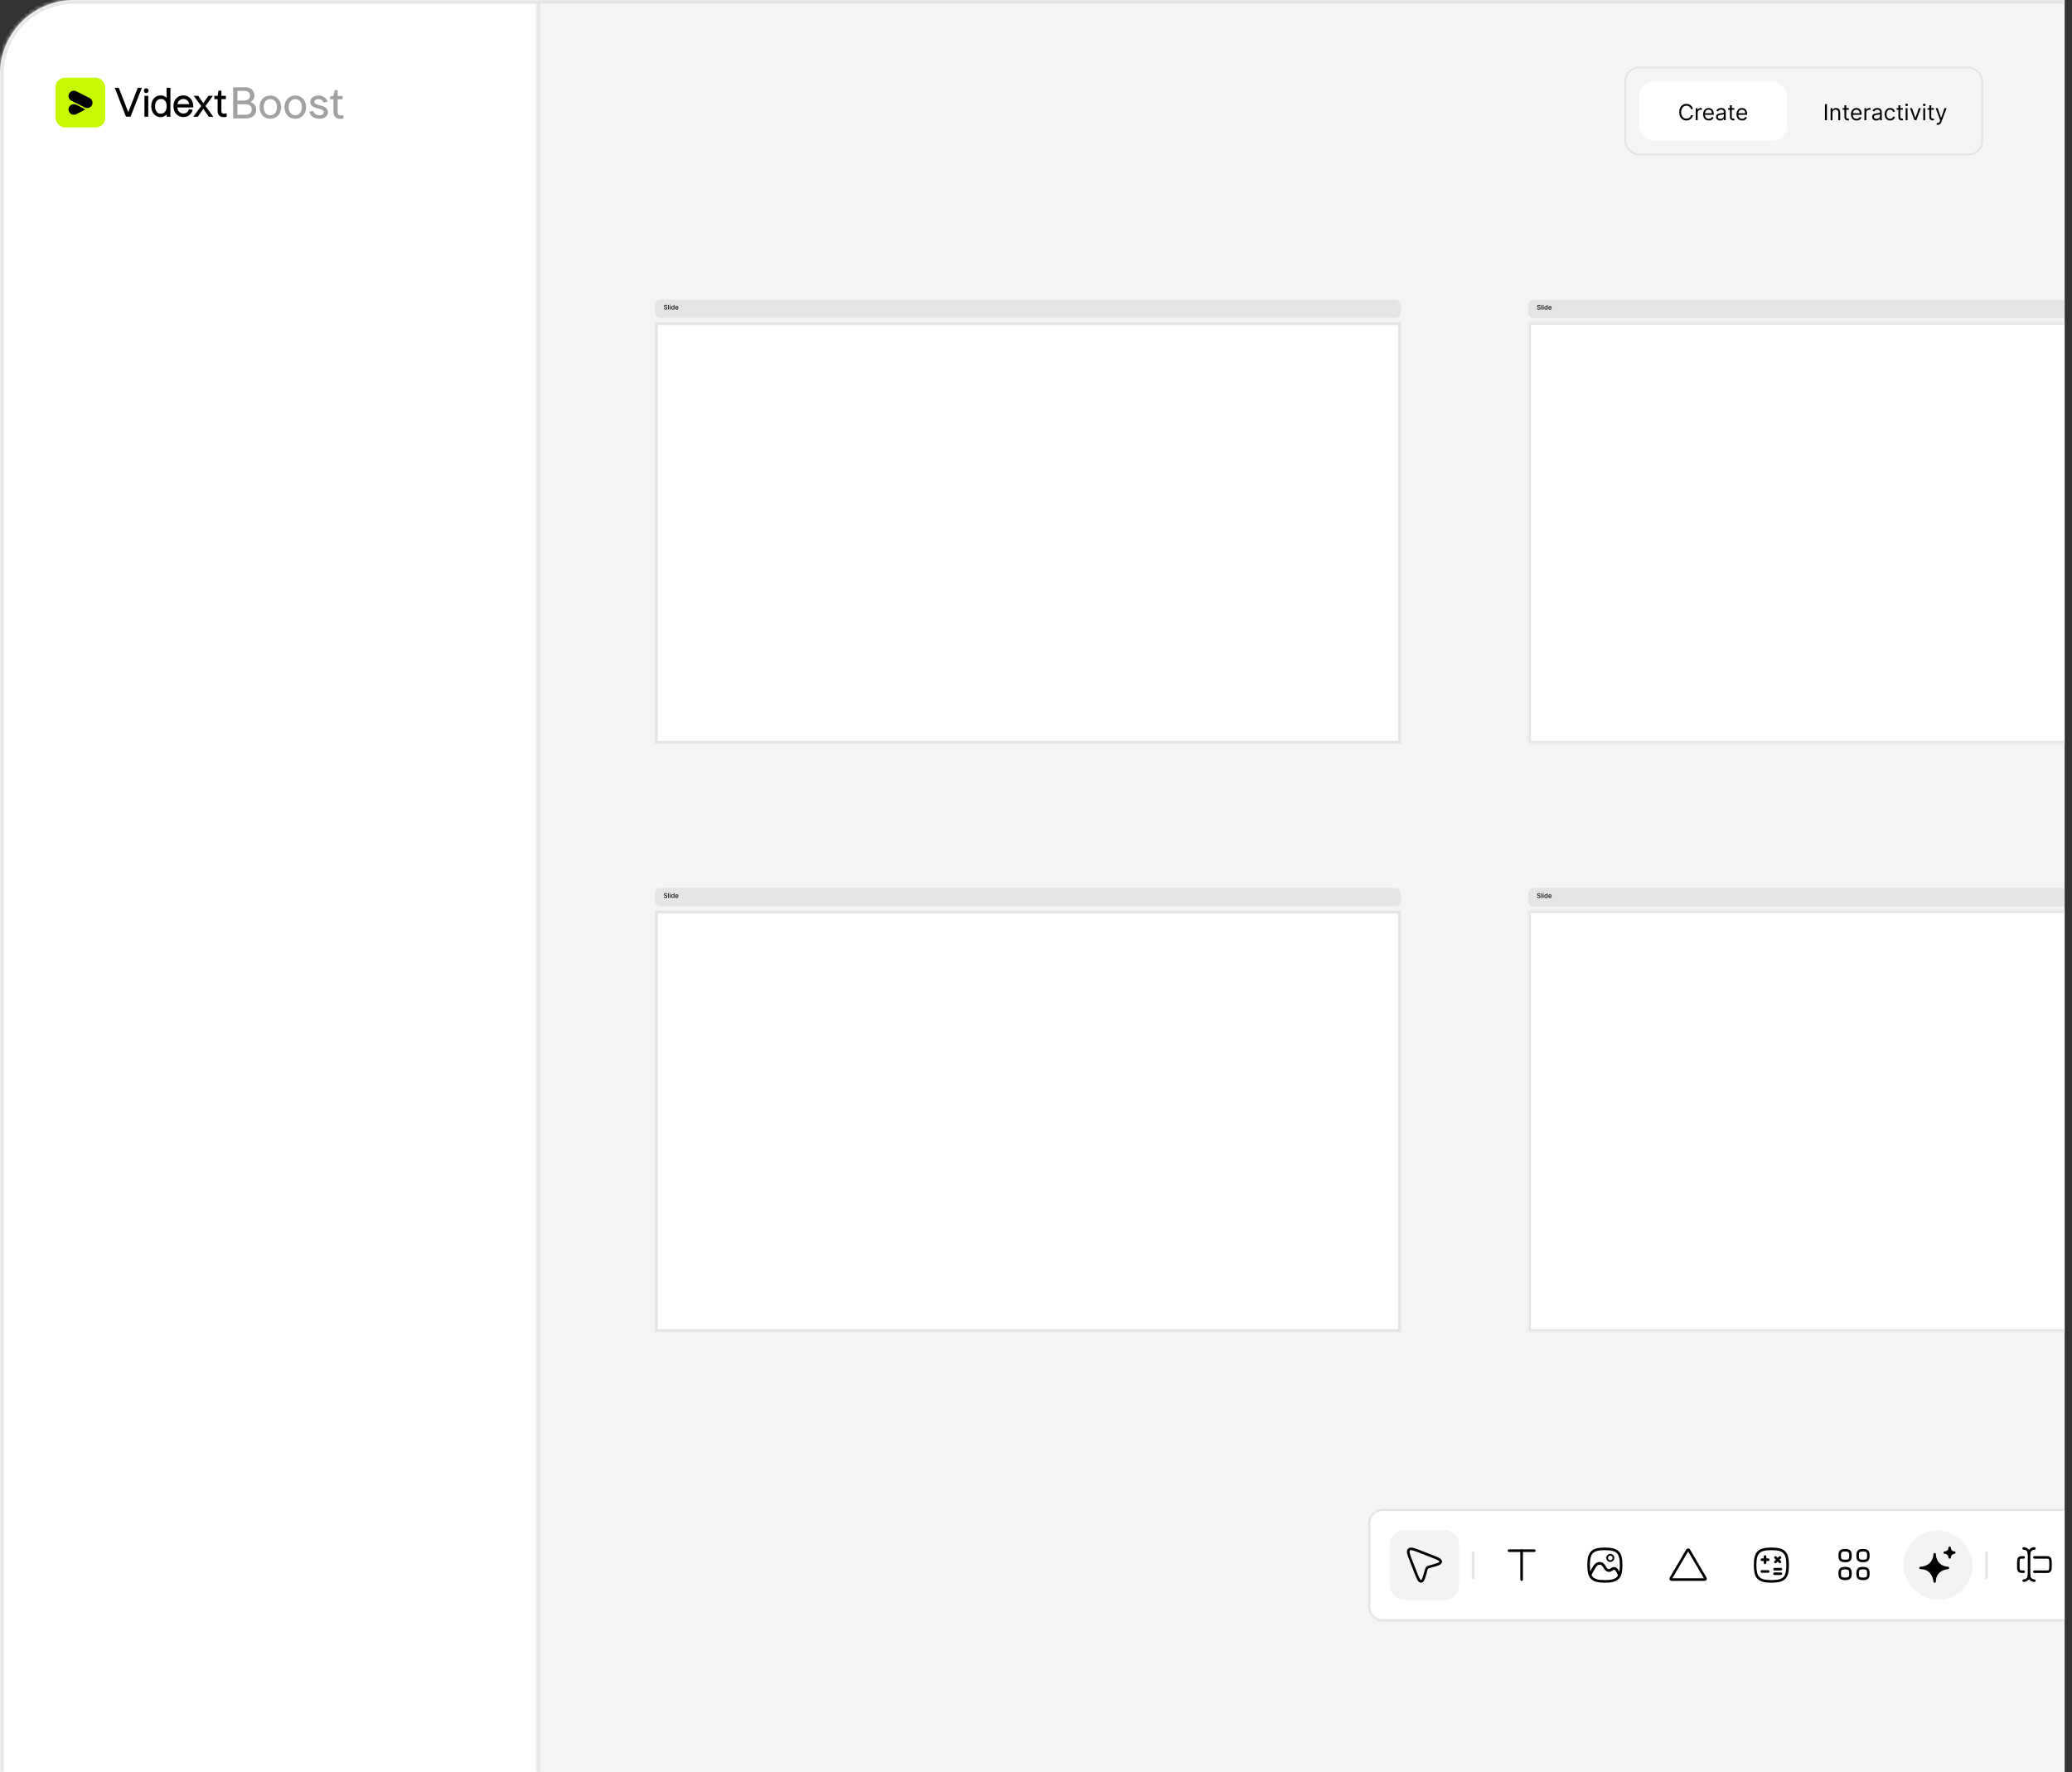 <svg width="560" height="479" viewBox="0 0 560 479" fill="none" xmlns="http://www.w3.org/2000/svg">
<rect x="0" y="0" width="560" height="479" fill="#333333" stroke="none"/>
<mask id="path-1-inside-1_2716_2429" fill="white">
<path d="M0 20C0 8.954 8.954 0 20 0H558V479H0V20Z"/>
</mask>
<path d="M0 20C0 8.954 8.954 0 20 0H558V479H0V20Z" fill="white"/>
<path d="M-1 20C-1 8.402 8.402 -1 20 -1H558V1H20C9.507 1 1 9.507 1 20H-1ZM558 479H0H558ZM-1 479V20C-1 8.402 8.402 -1 20 -1V1C9.507 1 1 9.507 1 20V479H-1ZM558 0V479V0Z" fill="#E4E4E4" mask="url(#path-1-inside-1_2716_2429)"/>
<rect x="15" y="21" width="13.439" height="13.439" rx="2.56" fill="#C7F902"/>
<path d="M19.969 28.273C20.187 28.273 20.392 28.325 20.573 28.416L20.589 28.423L20.598 28.428L20.6 28.429L22.792 29.561L22.8 29.565C22.807 29.568 22.812 29.574 22.812 29.58L22.801 29.595H22.8L20.573 30.745C20.392 30.836 20.187 30.887 19.969 30.887C19.233 30.887 18.64 30.301 18.64 29.581C18.64 28.86 19.233 28.273 19.969 28.273Z" fill="#050505" stroke="black" stroke-width="0.24"/>
<path d="M18.791 25.343C19.111 24.744 19.842 24.486 20.474 24.733L20.599 24.79L24.104 26.572V26.573L24.169 26.606C24.784 26.92 25.043 27.633 24.792 28.247L24.736 28.368C24.416 28.968 23.685 29.225 23.053 28.978L22.928 28.922V28.921L19.358 27.105C18.743 26.791 18.484 26.078 18.735 25.464L18.791 25.343Z" fill="#050505" stroke="black" stroke-width="0.24"/>
<mask id="path-6-inside-2_2716_2429" fill="white">
<path d="M145 0H558V479H145V0Z"/>
</mask>
<path d="M145 0H558V479H145V0Z" fill="#F5F5F5"/>
<path d="M145 0V-1H144V0H145ZM145 0V1H558V0V-1H145V0ZM145 479H146V0H145H144V479H145Z" fill="#E4E4E4" mask="url(#path-6-inside-2_2716_2429)"/>
<path d="M39.524 23.857C39.168 23.857 38.877 24.148 38.877 24.504C38.877 24.86 39.168 25.15 39.524 25.15C39.88 25.15 40.171 24.86 40.171 24.504C40.171 24.148 39.88 23.857 39.524 23.857Z" fill="black"/>
<path d="M34.675 30.321L32.102 23.73H31L34.022 31.461L34.056 31.546H35.281L35.289 31.525L38.337 23.73H37.235L34.67 30.321H34.675Z" fill="black"/>
<path d="M40.07 25.892H39.04V31.55H40.07V25.892Z" fill="black"/>
<path d="M45.029 26.426C44.589 26.011 44.012 25.782 43.381 25.782C42.749 25.782 42.024 26.074 41.575 26.608C41.122 27.142 40.884 27.867 40.884 28.71C40.884 29.554 41.13 30.291 41.575 30.821C42.029 31.36 42.664 31.656 43.381 31.656C44.097 31.656 44.563 31.406 45.029 30.953V31.55L46.059 31.559V23.73H45.029V26.422V26.426ZM44.635 27.274C44.89 27.596 45.029 28.037 45.029 28.515V28.872C45.029 29.923 44.385 30.715 43.529 30.715C42.673 30.715 42.63 30.529 42.347 30.177C42.063 29.821 41.91 29.312 41.91 28.71C41.91 28.109 42.067 27.617 42.359 27.265C42.648 26.926 43.05 26.748 43.525 26.748C44 26.748 44.356 26.93 44.631 27.274H44.635Z" fill="black"/>
<path d="M49.553 25.782C48.79 25.782 48.103 26.074 47.62 26.608C47.137 27.138 46.874 27.88 46.874 28.71C46.874 29.541 47.141 30.283 47.62 30.813C48.103 31.342 48.79 31.639 49.553 31.639C50.748 31.639 51.698 30.944 52.02 29.821L52.062 29.677L51.062 29.503L51.028 29.613C50.922 29.952 50.744 30.215 50.49 30.397C50.235 30.579 49.922 30.673 49.553 30.673C49.184 30.673 48.693 30.512 48.404 30.206C48.142 29.927 47.976 29.524 47.925 29.045H52.232V28.71C52.232 27.884 51.965 27.138 51.486 26.608C51.003 26.078 50.316 25.782 49.553 25.782ZM51.155 28.155H47.955C48.031 27.744 48.201 27.396 48.455 27.155C48.735 26.888 49.116 26.744 49.549 26.744C49.981 26.744 50.367 26.888 50.651 27.151C50.905 27.392 51.079 27.735 51.155 28.151V28.155Z" fill="black"/>
<path d="M57.545 25.892H56.329L54.956 27.884L53.565 25.892H52.36L52.468 26.049L54.371 28.647L52.247 31.55H53.459L54.956 29.414L56.401 31.495L56.439 31.55H57.651L55.536 28.647L57.541 25.892H57.545Z" fill="black"/>
<path d="M61.098 30.643C60.882 30.698 60.67 30.723 60.484 30.723C60.297 30.723 60.06 30.651 59.958 30.503C59.878 30.38 59.835 30.202 59.835 29.948V26.79H61.043V25.891H59.835V24.501H59.043L58.827 25.891H57.937C57.937 25.887 57.941 26.811 57.941 26.811H58.81V29.994C58.81 30.312 58.869 30.77 59.166 31.134C59.45 31.482 59.869 31.656 60.416 31.656C60.963 31.656 60.904 31.63 61.154 31.575L61.26 31.554V30.6L61.098 30.643Z" fill="black"/>
<rect x="439.25" y="18.25" width="96.5" height="23.5" rx="3.75" stroke="#E4E4E4" stroke-width="0.5"/>
<rect x="443" y="22" width="40" height="16" rx="4" fill="white"/>
<path d="M457.536 29.5H457.007C456.976 29.348 456.922 29.215 456.843 29.099C456.767 28.984 456.673 28.888 456.562 28.81C456.453 28.73 456.331 28.671 456.198 28.631C456.064 28.591 455.925 28.571 455.78 28.571C455.516 28.571 455.277 28.638 455.062 28.771C454.849 28.905 454.679 29.102 454.553 29.361C454.428 29.621 454.365 29.94 454.365 30.318C454.365 30.696 454.428 31.015 454.553 31.275C454.679 31.535 454.849 31.732 455.062 31.865C455.277 31.999 455.516 32.065 455.78 32.065C455.925 32.065 456.064 32.045 456.198 32.006C456.331 31.966 456.453 31.907 456.562 31.829C456.673 31.749 456.767 31.652 456.843 31.537C456.922 31.421 456.976 31.287 457.007 31.136H457.536C457.496 31.359 457.424 31.559 457.319 31.735C457.213 31.911 457.083 32.061 456.926 32.185C456.77 32.307 456.595 32.4 456.4 32.464C456.207 32.528 456 32.56 455.78 32.56C455.408 32.56 455.077 32.469 454.787 32.287C454.498 32.105 454.27 31.847 454.103 31.511C453.937 31.176 453.854 30.778 453.854 30.318C453.854 29.858 453.937 29.46 454.103 29.125C454.27 28.79 454.498 28.531 454.787 28.349C455.077 28.168 455.408 28.077 455.78 28.077C456 28.077 456.207 28.109 456.4 28.173C456.595 28.236 456.77 28.33 456.926 28.454C457.083 28.576 457.213 28.725 457.319 28.901C457.424 29.076 457.496 29.276 457.536 29.5ZM458.322 32.5V29.227H458.807V29.722H458.841C458.901 29.56 459.009 29.428 459.165 29.327C459.322 29.227 459.498 29.176 459.694 29.176C459.731 29.176 459.777 29.177 459.832 29.178C459.888 29.18 459.93 29.182 459.958 29.185V29.696C459.941 29.692 459.902 29.685 459.841 29.677C459.781 29.667 459.718 29.662 459.651 29.662C459.492 29.662 459.35 29.695 459.225 29.762C459.101 29.827 459.003 29.918 458.931 30.035C458.86 30.15 458.824 30.281 458.824 30.429V32.5H458.322ZM461.827 32.568C461.511 32.568 461.239 32.499 461.01 32.359C460.783 32.219 460.608 32.023 460.484 31.771C460.362 31.518 460.301 31.224 460.301 30.889C460.301 30.554 460.362 30.259 460.484 30.003C460.608 29.746 460.78 29.546 461 29.402C461.221 29.257 461.48 29.185 461.775 29.185C461.946 29.185 462.114 29.213 462.28 29.27C462.447 29.327 462.598 29.419 462.734 29.547C462.871 29.673 462.979 29.841 463.06 30.05C463.141 30.259 463.182 30.516 463.182 30.821V31.034H460.659V30.599H462.67C462.67 30.415 462.633 30.25 462.559 30.105C462.487 29.96 462.383 29.846 462.248 29.762C462.115 29.678 461.957 29.636 461.775 29.636C461.575 29.636 461.402 29.686 461.256 29.785C461.111 29.884 460.999 30.011 460.921 30.169C460.843 30.327 460.804 30.496 460.804 30.676V30.966C460.804 31.213 460.846 31.423 460.932 31.595C461.018 31.765 461.138 31.895 461.292 31.984C461.445 32.072 461.623 32.117 461.827 32.117C461.959 32.117 462.078 32.098 462.184 32.061C462.292 32.023 462.385 31.966 462.464 31.891C462.542 31.814 462.602 31.719 462.645 31.605L463.131 31.741C463.079 31.906 462.993 32.051 462.873 32.176C462.752 32.3 462.603 32.396 462.425 32.466C462.248 32.534 462.048 32.568 461.827 32.568ZM464.91 32.577C464.702 32.577 464.514 32.538 464.345 32.459C464.176 32.38 464.042 32.266 463.942 32.117C463.843 31.966 463.793 31.784 463.793 31.571C463.793 31.384 463.83 31.232 463.904 31.115C463.978 30.997 464.077 30.905 464.2 30.838C464.324 30.771 464.46 30.722 464.609 30.689C464.76 30.655 464.911 30.628 465.063 30.608C465.262 30.582 465.423 30.563 465.547 30.55C465.672 30.536 465.763 30.513 465.819 30.48C465.878 30.447 465.907 30.391 465.907 30.31V30.293C465.907 30.082 465.849 29.919 465.734 29.803C465.621 29.686 465.448 29.628 465.216 29.628C464.976 29.628 464.788 29.68 464.652 29.785C464.515 29.891 464.42 30.003 464.364 30.122L463.887 29.952C463.972 29.753 464.086 29.598 464.228 29.487C464.371 29.375 464.528 29.297 464.697 29.253C464.867 29.207 465.035 29.185 465.199 29.185C465.305 29.185 465.425 29.197 465.562 29.223C465.699 29.247 465.832 29.298 465.96 29.374C466.089 29.451 466.197 29.567 466.282 29.722C466.367 29.876 466.41 30.084 466.41 30.344V32.5H465.907V32.057H465.881C465.847 32.128 465.79 32.204 465.711 32.285C465.631 32.366 465.525 32.435 465.393 32.492C465.261 32.548 465.1 32.577 464.91 32.577ZM464.986 32.125C465.185 32.125 465.353 32.086 465.489 32.008C465.627 31.93 465.731 31.829 465.8 31.705C465.871 31.582 465.907 31.452 465.907 31.315V30.855C465.885 30.881 465.839 30.904 465.766 30.925C465.695 30.945 465.613 30.963 465.519 30.979C465.427 30.993 465.336 31.006 465.248 31.017C465.162 31.027 465.091 31.035 465.037 31.043C464.907 31.06 464.785 31.087 464.671 31.126C464.559 31.163 464.468 31.219 464.398 31.294C464.33 31.368 464.296 31.469 464.296 31.597C464.296 31.771 464.361 31.903 464.49 31.993C464.621 32.081 464.786 32.125 464.986 32.125ZM468.751 29.227V29.653H467.055V29.227H468.751ZM467.549 28.443H468.052V31.562C468.052 31.704 468.072 31.811 468.114 31.882C468.156 31.952 468.21 31.999 468.276 32.023C468.342 32.045 468.413 32.057 468.487 32.057C468.542 32.057 468.587 32.054 468.623 32.048C468.658 32.041 468.687 32.035 468.708 32.031L468.81 32.483C468.776 32.496 468.729 32.508 468.668 32.521C468.607 32.535 468.529 32.543 468.435 32.543C468.293 32.543 468.154 32.512 468.018 32.451C467.883 32.39 467.771 32.297 467.681 32.172C467.593 32.047 467.549 31.889 467.549 31.699V28.443ZM470.844 32.568C470.529 32.568 470.257 32.499 470.028 32.359C469.801 32.219 469.625 32.023 469.502 31.771C469.38 31.518 469.319 31.224 469.319 30.889C469.319 30.554 469.38 30.259 469.502 30.003C469.625 29.746 469.797 29.546 470.017 29.402C470.239 29.257 470.498 29.185 470.793 29.185C470.963 29.185 471.132 29.213 471.298 29.27C471.464 29.327 471.615 29.419 471.752 29.547C471.888 29.673 471.997 29.841 472.078 30.05C472.159 30.259 472.199 30.516 472.199 30.821V31.034H469.676V30.599H471.688C471.688 30.415 471.651 30.25 471.577 30.105C471.505 29.96 471.401 29.846 471.266 29.762C471.132 29.678 470.975 29.636 470.793 29.636C470.593 29.636 470.419 29.686 470.273 29.785C470.128 29.884 470.017 30.011 469.939 30.169C469.86 30.327 469.821 30.496 469.821 30.676V30.966C469.821 31.213 469.864 31.423 469.949 31.595C470.036 31.765 470.156 31.895 470.309 31.984C470.463 32.072 470.641 32.117 470.844 32.117C470.976 32.117 471.096 32.098 471.202 32.061C471.31 32.023 471.403 31.966 471.481 31.891C471.559 31.814 471.62 31.719 471.662 31.605L472.148 31.741C472.097 31.906 472.011 32.051 471.89 32.176C471.77 32.3 471.62 32.396 471.443 32.466C471.265 32.534 471.066 32.568 470.844 32.568Z" fill="black"/>
<path d="M493.764 28.136V32.5H493.235V28.136H493.764ZM495.258 30.531V32.5H494.755V29.227H495.241V29.739H495.284C495.36 29.572 495.477 29.439 495.633 29.338C495.789 29.236 495.991 29.185 496.238 29.185C496.46 29.185 496.654 29.23 496.82 29.321C496.986 29.41 497.115 29.547 497.208 29.73C497.3 29.912 497.346 30.142 497.346 30.421V32.5H496.843V30.454C496.843 30.197 496.776 29.997 496.643 29.854C496.509 29.709 496.326 29.636 496.093 29.636C495.933 29.636 495.789 29.671 495.663 29.741C495.538 29.81 495.439 29.912 495.367 30.046C495.294 30.179 495.258 30.341 495.258 30.531ZM499.688 29.227V29.653H497.992V29.227H499.688ZM498.487 28.443H498.989V31.562C498.989 31.704 499.01 31.811 499.051 31.882C499.094 31.952 499.148 31.999 499.213 32.023C499.28 32.045 499.35 32.057 499.424 32.057C499.479 32.057 499.525 32.054 499.56 32.048C499.596 32.041 499.624 32.035 499.646 32.031L499.748 32.483C499.714 32.496 499.666 32.508 499.605 32.521C499.544 32.535 499.467 32.543 499.373 32.543C499.231 32.543 499.092 32.512 498.955 32.451C498.82 32.39 498.708 32.297 498.619 32.172C498.531 32.047 498.487 31.889 498.487 31.699V28.443ZM501.782 32.568C501.466 32.568 501.194 32.499 500.966 32.359C500.738 32.219 500.563 32.023 500.439 31.771C500.317 31.518 500.256 31.224 500.256 30.889C500.256 30.554 500.317 30.259 500.439 30.003C500.563 29.746 500.735 29.546 500.955 29.402C501.176 29.257 501.435 29.185 501.73 29.185C501.901 29.185 502.069 29.213 502.235 29.27C502.402 29.327 502.553 29.419 502.689 29.547C502.826 29.673 502.934 29.841 503.015 30.05C503.096 30.259 503.137 30.516 503.137 30.821V31.034H500.614V30.599H502.625C502.625 30.415 502.588 30.25 502.515 30.105C502.442 29.96 502.338 29.846 502.203 29.762C502.07 29.678 501.912 29.636 501.73 29.636C501.53 29.636 501.357 29.686 501.211 29.785C501.066 29.884 500.954 30.011 500.876 30.169C500.798 30.327 500.759 30.496 500.759 30.676V30.966C500.759 31.213 500.801 31.423 500.887 31.595C500.973 31.765 501.093 31.895 501.247 31.984C501.4 32.072 501.578 32.117 501.782 32.117C501.914 32.117 502.033 32.098 502.14 32.061C502.248 32.023 502.341 31.966 502.419 31.891C502.497 31.814 502.557 31.719 502.6 31.605L503.086 31.741C503.034 31.906 502.949 32.051 502.828 32.176C502.707 32.3 502.558 32.396 502.38 32.466C502.203 32.534 502.003 32.568 501.782 32.568ZM503.902 32.5V29.227H504.387V29.722H504.422C504.481 29.56 504.589 29.428 504.745 29.327C504.902 29.227 505.078 29.176 505.274 29.176C505.311 29.176 505.357 29.177 505.412 29.178C505.468 29.18 505.51 29.182 505.538 29.185V29.696C505.521 29.692 505.482 29.685 505.421 29.677C505.361 29.667 505.298 29.662 505.231 29.662C505.072 29.662 504.93 29.695 504.805 29.762C504.681 29.827 504.583 29.918 504.511 30.035C504.44 30.15 504.404 30.281 504.404 30.429V32.5H503.902ZM507.097 32.577C506.89 32.577 506.702 32.538 506.532 32.459C506.363 32.38 506.229 32.266 506.13 32.117C506.03 31.966 505.981 31.784 505.981 31.571C505.981 31.384 506.018 31.232 506.091 31.115C506.165 30.997 506.264 30.905 506.388 30.838C506.511 30.771 506.648 30.722 506.797 30.689C506.947 30.655 507.099 30.628 507.251 30.608C507.449 30.582 507.611 30.563 507.734 30.55C507.859 30.536 507.95 30.513 508.007 30.48C508.065 30.447 508.094 30.391 508.094 30.31V30.293C508.094 30.082 508.037 29.919 507.922 29.803C507.808 29.686 507.635 29.628 507.404 29.628C507.164 29.628 506.976 29.68 506.839 29.785C506.703 29.891 506.607 30.003 506.552 30.122L506.074 29.952C506.16 29.753 506.273 29.598 506.415 29.487C506.559 29.375 506.715 29.297 506.884 29.253C507.055 29.207 507.222 29.185 507.387 29.185C507.492 29.185 507.613 29.197 507.749 29.223C507.887 29.247 508.02 29.298 508.148 29.374C508.277 29.451 508.384 29.567 508.469 29.722C508.555 29.876 508.597 30.084 508.597 30.344V32.5H508.094V32.057H508.069C508.035 32.128 507.978 32.204 507.898 32.285C507.819 32.366 507.713 32.435 507.581 32.492C507.449 32.548 507.287 32.577 507.097 32.577ZM507.174 32.125C507.373 32.125 507.54 32.086 507.677 32.008C507.814 31.93 507.918 31.829 507.988 31.705C508.059 31.582 508.094 31.452 508.094 31.315V30.855C508.073 30.881 508.026 30.904 507.954 30.925C507.883 30.945 507.8 30.963 507.706 30.979C507.614 30.993 507.524 31.006 507.436 31.017C507.349 31.027 507.279 31.035 507.225 31.043C507.094 31.06 506.972 31.087 506.858 31.126C506.746 31.163 506.655 31.219 506.586 31.294C506.518 31.368 506.483 31.469 506.483 31.597C506.483 31.771 506.548 31.903 506.677 31.993C506.808 32.081 506.974 32.125 507.174 32.125ZM510.844 32.568C510.538 32.568 510.273 32.496 510.052 32.351C509.83 32.206 509.66 32.006 509.54 31.752C509.421 31.498 509.362 31.207 509.362 30.881C509.362 30.548 509.423 30.255 509.545 30.001C509.668 29.745 509.84 29.546 510.06 29.402C510.282 29.257 510.54 29.185 510.836 29.185C511.066 29.185 511.273 29.227 511.458 29.312C511.643 29.398 511.794 29.517 511.912 29.671C512.03 29.824 512.103 30.003 512.131 30.207H511.629C511.59 30.058 511.505 29.926 511.373 29.811C511.242 29.695 511.066 29.636 510.844 29.636C510.648 29.636 510.477 29.688 510.329 29.79C510.183 29.891 510.068 30.033 509.986 30.218C509.905 30.401 509.864 30.616 509.864 30.864C509.864 31.116 509.904 31.337 509.984 31.524C510.065 31.712 510.178 31.857 510.325 31.961C510.472 32.065 510.646 32.117 510.844 32.117C510.975 32.117 511.094 32.094 511.2 32.048C511.307 32.003 511.397 31.938 511.471 31.852C511.545 31.767 511.597 31.665 511.629 31.546H512.131C512.103 31.739 512.033 31.913 511.92 32.068C511.81 32.221 511.663 32.343 511.479 32.434C511.298 32.523 511.086 32.568 510.844 32.568ZM514.29 29.227V29.653H512.594V29.227H514.29ZM513.088 28.443H513.591V31.562C513.591 31.704 513.612 31.811 513.653 31.882C513.695 31.952 513.749 31.999 513.815 32.023C513.881 32.045 513.952 32.057 514.026 32.057C514.081 32.057 514.126 32.054 514.162 32.048C514.197 32.041 514.226 32.035 514.247 32.031L514.349 32.483C514.315 32.496 514.268 32.508 514.207 32.521C514.146 32.535 514.068 32.543 513.974 32.543C513.832 32.543 513.693 32.512 513.557 32.451C513.422 32.39 513.31 32.297 513.22 32.172C513.132 32.047 513.088 31.889 513.088 31.699V28.443ZM515.046 32.5V29.227H515.549V32.5H515.046ZM515.302 28.682C515.204 28.682 515.119 28.648 515.048 28.582C514.979 28.515 514.944 28.435 514.944 28.341C514.944 28.247 514.979 28.167 515.048 28.1C515.119 28.033 515.204 28 515.302 28C515.4 28 515.484 28.033 515.553 28.1C515.624 28.167 515.66 28.247 515.66 28.341C515.66 28.435 515.624 28.515 515.553 28.582C515.484 28.648 515.4 28.682 515.302 28.682ZM519.146 29.227L517.936 32.5H517.425L516.214 29.227H516.76L517.663 31.835H517.697L518.601 29.227H519.146ZM519.81 32.5V29.227H520.313V32.5H519.81ZM520.066 28.682C519.968 28.682 519.883 28.648 519.812 28.582C519.742 28.515 519.708 28.435 519.708 28.341C519.708 28.247 519.742 28.167 519.812 28.1C519.883 28.033 519.968 28 520.066 28C520.164 28 520.247 28.033 520.317 28.1C520.388 28.167 520.423 28.247 520.423 28.341C520.423 28.435 520.388 28.515 520.317 28.582C520.247 28.648 520.164 28.682 520.066 28.682ZM522.657 29.227V29.653H520.961V29.227H522.657ZM521.455 28.443H521.958V31.562C521.958 31.704 521.979 31.811 522.02 31.882C522.063 31.952 522.116 31.999 522.182 32.023C522.249 32.045 522.319 32.057 522.393 32.057C522.448 32.057 522.494 32.054 522.529 32.048C522.565 32.041 522.593 32.035 522.614 32.031L522.717 32.483C522.683 32.496 522.635 32.508 522.574 32.521C522.513 32.535 522.435 32.543 522.342 32.543C522.2 32.543 522.06 32.512 521.924 32.451C521.789 32.39 521.677 32.297 521.587 32.172C521.499 32.047 521.455 31.889 521.455 31.699V28.443ZM523.737 33.727C523.652 33.727 523.576 33.72 523.509 33.706C523.442 33.693 523.396 33.68 523.371 33.668L523.499 33.224C523.621 33.256 523.729 33.267 523.822 33.258C523.916 33.25 523.999 33.208 524.072 33.133C524.146 33.059 524.213 32.939 524.274 32.773L524.368 32.517L523.158 29.227H523.703L524.607 31.835H524.641L525.544 29.227H526.089L524.7 32.977C524.638 33.146 524.56 33.286 524.468 33.397C524.376 33.509 524.268 33.592 524.146 33.646C524.026 33.7 523.889 33.727 523.737 33.727Z" fill="black"/>
<path d="M68.755 25.832C68.755 26.612 68.347 27.224 67.639 27.584C68.635 27.884 69.235 28.628 69.235 29.624C69.235 31.088 68.191 32 66.523 32H63.007V23.588H66.283C67.795 23.588 68.755 24.464 68.755 25.832ZM66.451 28.16H64.171V31.016H66.451C67.435 31.016 68.047 30.464 68.047 29.588C68.047 28.712 67.435 28.16 66.451 28.16ZM64.171 24.572V27.176H65.971C66.943 27.176 67.555 26.672 67.555 25.868C67.555 25.076 67.039 24.572 66.211 24.572H64.171ZM75.979 28.952C75.979 30.8 74.779 32.096 73.063 32.096C71.347 32.096 70.147 30.8 70.147 28.952C70.147 27.116 71.347 25.82 73.063 25.82C74.779 25.82 75.979 27.116 75.979 28.952ZM71.275 28.952C71.275 30.308 71.983 31.16 73.063 31.16C74.155 31.16 74.851 30.308 74.851 28.952C74.851 27.62 74.155 26.78 73.063 26.78C71.983 26.78 71.275 27.62 71.275 28.952ZM82.718 28.952C82.718 30.8 81.518 32.096 79.802 32.096C78.086 32.096 76.886 30.8 76.886 28.952C76.886 27.116 78.086 25.82 79.802 25.82C81.518 25.82 82.718 27.116 82.718 28.952ZM78.014 28.952C78.014 30.308 78.722 31.16 79.802 31.16C80.894 31.16 81.59 30.308 81.59 28.952C81.59 27.62 80.894 26.78 79.802 26.78C78.722 26.78 78.014 27.62 78.014 28.952ZM86.072 25.82C87.32 25.82 88.256 26.516 88.508 27.488L87.416 27.68C87.236 27.128 86.744 26.78 86.072 26.78C85.412 26.78 84.968 27.092 84.968 27.524C84.968 28.076 85.544 28.232 86.336 28.436C87.428 28.712 88.64 29.048 88.64 30.332C88.64 31.256 87.74 32.12 86.312 32.12C84.908 32.12 83.852 31.328 83.576 30.2L84.668 30.008C84.86 30.728 85.484 31.16 86.312 31.16C87.044 31.16 87.512 30.776 87.512 30.32C87.512 29.768 86.924 29.564 86.18 29.384C85.052 29.096 83.852 28.808 83.852 27.524C83.852 26.54 84.776 25.82 86.072 25.82ZM90.123 30.284V26.816H89.199V26.072L90.123 25.94L90.447 24.356H91.263V25.94H92.571V26.828H91.263V30.248C91.263 30.752 91.419 31.196 92.079 31.196C92.271 31.196 92.487 31.172 92.811 31.088V32.036C92.523 32.096 92.211 32.12 91.959 32.12C90.651 32.12 90.123 31.244 90.123 30.284Z" fill="#A1A1A0"/>
<rect x="177.381" y="87.488" width="200.874" height="113.13" fill="white" stroke="#E4E4E4" stroke-width="0.763"/>
<rect x="177" y="81" width="201.637" height="4.939" rx="1.525" fill="#E5E5E5"/>
<path d="M180.155 82.722C180.149 82.664 180.121 82.618 180.073 82.586C180.026 82.553 179.965 82.537 179.893 82.537C179.841 82.537 179.796 82.545 179.758 82.562C179.72 82.578 179.69 82.6 179.669 82.629C179.649 82.657 179.638 82.689 179.638 82.725C179.638 82.755 179.645 82.781 179.659 82.803C179.674 82.825 179.692 82.843 179.716 82.858C179.739 82.872 179.764 82.884 179.791 82.894C179.818 82.904 179.844 82.912 179.868 82.918L179.992 82.95C180.033 82.96 180.074 82.973 180.117 82.99C180.159 83.007 180.199 83.029 180.235 83.057C180.271 83.085 180.301 83.119 180.323 83.16C180.346 83.201 180.357 83.25 180.357 83.307C180.357 83.378 180.338 83.442 180.301 83.498C180.264 83.554 180.211 83.598 180.141 83.63C180.071 83.662 179.987 83.678 179.888 83.678C179.793 83.678 179.711 83.663 179.641 83.633C179.572 83.603 179.518 83.56 179.478 83.505C179.439 83.449 179.418 83.383 179.413 83.307H179.605C179.609 83.352 179.624 83.391 179.65 83.421C179.676 83.451 179.71 83.474 179.751 83.489C179.792 83.503 179.837 83.51 179.886 83.51C179.941 83.51 179.989 83.502 180.031 83.485C180.073 83.468 180.107 83.444 180.131 83.413C180.155 83.382 180.167 83.346 180.167 83.305C180.167 83.267 180.157 83.236 180.135 83.213C180.114 83.189 180.086 83.169 180.049 83.153C180.013 83.137 179.973 83.124 179.927 83.112L179.777 83.071C179.676 83.043 179.595 83.002 179.536 82.949C179.477 82.895 179.448 82.824 179.448 82.736C179.448 82.663 179.467 82.599 179.507 82.544C179.547 82.49 179.6 82.448 179.668 82.418C179.736 82.387 179.812 82.372 179.897 82.372C179.983 82.372 180.059 82.387 180.124 82.417C180.19 82.447 180.242 82.489 180.28 82.541C180.318 82.594 180.338 82.654 180.34 82.722H180.155ZM180.756 82.389V83.657H180.571V82.389H180.756ZM181.005 83.657V82.706H181.19V83.657H181.005ZM181.098 82.559C181.066 82.559 181.038 82.549 181.015 82.527C180.993 82.505 180.981 82.479 180.981 82.449C180.981 82.419 180.993 82.393 181.015 82.371C181.038 82.349 181.066 82.338 181.098 82.338C181.13 82.338 181.158 82.349 181.181 82.371C181.204 82.393 181.215 82.419 181.215 82.449C181.215 82.479 181.204 82.505 181.181 82.527C181.158 82.549 181.13 82.559 181.098 82.559ZM181.795 83.676C181.718 83.676 181.65 83.656 181.589 83.617C181.529 83.577 181.482 83.521 181.448 83.448C181.414 83.374 181.397 83.286 181.397 83.183C181.397 83.081 181.415 82.993 181.449 82.92C181.483 82.847 181.531 82.791 181.591 82.752C181.651 82.713 181.72 82.694 181.796 82.694C181.855 82.694 181.903 82.704 181.938 82.723C181.975 82.743 182.003 82.766 182.023 82.791C182.043 82.817 182.059 82.84 182.07 82.86H182.081V82.389H182.266V83.657H182.085V83.509H182.07C182.059 83.529 182.042 83.552 182.021 83.578C182.001 83.604 181.972 83.627 181.936 83.647C181.9 83.666 181.853 83.676 181.795 83.676ZM181.836 83.518C181.889 83.518 181.934 83.504 181.971 83.476C182.008 83.447 182.036 83.408 182.055 83.357C182.074 83.307 182.084 83.248 182.084 83.181C182.084 83.115 182.074 83.058 182.055 83.008C182.036 82.959 182.009 82.92 181.972 82.892C181.935 82.865 181.89 82.851 181.836 82.851C181.78 82.851 181.734 82.865 181.696 82.894C181.659 82.923 181.631 82.963 181.612 83.013C181.594 83.062 181.584 83.119 181.584 83.181C181.584 83.245 181.594 83.302 181.613 83.353C181.632 83.404 181.66 83.444 181.697 83.474C181.735 83.503 181.781 83.518 181.836 83.518ZM182.94 83.676C182.846 83.676 182.766 83.656 182.698 83.616C182.631 83.576 182.579 83.519 182.542 83.446C182.506 83.372 182.487 83.286 182.487 83.188C182.487 83.09 182.506 83.004 182.542 82.93C182.579 82.856 182.63 82.798 182.695 82.756C182.761 82.715 182.839 82.694 182.927 82.694C182.981 82.694 183.033 82.703 183.083 82.72C183.133 82.738 183.178 82.766 183.219 82.804C183.259 82.842 183.29 82.891 183.313 82.952C183.336 83.012 183.348 83.085 183.348 83.172V83.237H182.592V83.099H183.167C183.167 83.05 183.157 83.007 183.137 82.969C183.117 82.931 183.089 82.901 183.053 82.879C183.018 82.858 182.976 82.847 182.928 82.847C182.876 82.847 182.831 82.859 182.792 82.885C182.754 82.91 182.724 82.943 182.703 82.984C182.682 83.025 182.672 83.069 182.672 83.116V83.224C182.672 83.288 182.683 83.342 182.705 83.386C182.728 83.431 182.76 83.465 182.8 83.489C182.84 83.512 182.888 83.523 182.942 83.523C182.977 83.523 183.009 83.518 183.038 83.508C183.067 83.498 183.092 83.483 183.113 83.463C183.134 83.442 183.15 83.417 183.161 83.388L183.336 83.419C183.322 83.471 183.297 83.516 183.261 83.555C183.225 83.593 183.18 83.623 183.125 83.645C183.071 83.666 183.009 83.676 182.94 83.676Z" fill="black"/>
<mask id="path-24-inside-3_2716_2429" fill="white">
<path d="M413 87H558V201H413V87Z"/>
</mask>
<path d="M413 87H558V201H413V87Z" fill="white"/>
<path d="M413 87V86.237H412.237V87H413ZM413 201H412.237V201.763H413V201ZM413 87V87.763H558V87V86.237H413V87ZM558 201V200.237H413V201V201.763H558V201ZM413 201H413.763V87H413H412.237V201H413Z" fill="#E4E4E4" mask="url(#path-24-inside-3_2716_2429)"/>
<path d="M413 82.525C413 81.683 413.683 81 414.525 81H558V86H414.525C413.683 86 413 85.317 413 84.475V82.525Z" fill="#E5E5E5"/>
<path d="M416.155 82.753C416.149 82.694 416.121 82.649 416.074 82.617C416.026 82.584 415.965 82.568 415.893 82.568C415.841 82.568 415.796 82.576 415.758 82.592C415.72 82.609 415.69 82.631 415.669 82.659C415.649 82.687 415.638 82.719 415.638 82.755C415.638 82.785 415.645 82.811 415.659 82.833C415.674 82.855 415.693 82.873 415.716 82.888C415.739 82.903 415.764 82.915 415.791 82.925C415.818 82.934 415.844 82.942 415.869 82.948L415.992 82.981C416.033 82.99 416.074 83.004 416.117 83.021C416.159 83.038 416.199 83.06 416.235 83.088C416.271 83.115 416.301 83.15 416.323 83.19C416.346 83.231 416.357 83.28 416.357 83.337C416.357 83.409 416.338 83.473 416.301 83.528C416.265 83.584 416.211 83.628 416.141 83.66C416.071 83.692 415.987 83.709 415.888 83.709C415.793 83.709 415.711 83.694 415.641 83.663C415.572 83.633 415.518 83.591 415.479 83.535C415.439 83.48 415.418 83.413 415.414 83.337H415.606C415.609 83.383 415.624 83.421 415.65 83.452C415.676 83.482 415.71 83.504 415.751 83.519C415.792 83.534 415.837 83.541 415.887 83.541C415.941 83.541 415.989 83.532 416.031 83.515C416.073 83.498 416.107 83.474 416.131 83.444C416.155 83.413 416.168 83.376 416.168 83.335C416.168 83.298 416.157 83.267 416.135 83.243C416.114 83.219 416.086 83.199 416.049 83.184C416.013 83.168 415.973 83.154 415.927 83.142L415.778 83.101C415.676 83.074 415.596 83.033 415.536 82.979C415.477 82.926 415.448 82.855 415.448 82.766C415.448 82.693 415.467 82.629 415.507 82.575C415.547 82.521 415.6 82.478 415.668 82.448C415.736 82.418 415.812 82.402 415.897 82.402C415.983 82.402 416.059 82.417 416.124 82.448C416.19 82.478 416.242 82.519 416.28 82.572C416.318 82.624 416.338 82.685 416.34 82.753H416.155ZM416.756 82.42V83.688H416.571V82.42H416.756ZM417.005 83.688V82.737H417.19V83.688H417.005ZM417.098 82.59C417.066 82.59 417.039 82.579 417.015 82.558C416.993 82.536 416.981 82.51 416.981 82.48C416.981 82.449 416.993 82.423 417.015 82.402C417.039 82.38 417.066 82.369 417.098 82.369C417.131 82.369 417.158 82.38 417.181 82.402C417.204 82.423 417.215 82.449 417.215 82.48C417.215 82.51 417.204 82.536 417.181 82.558C417.158 82.579 417.131 82.59 417.098 82.59ZM417.795 83.706C417.718 83.706 417.65 83.686 417.589 83.647C417.53 83.608 417.483 83.551 417.448 83.478C417.414 83.405 417.398 83.317 417.398 83.214C417.398 83.111 417.415 83.023 417.449 82.95C417.484 82.877 417.531 82.821 417.591 82.782C417.652 82.744 417.72 82.724 417.796 82.724C417.855 82.724 417.903 82.734 417.939 82.754C417.975 82.773 418.003 82.796 418.023 82.822C418.043 82.848 418.059 82.871 418.07 82.891H418.081V82.42H418.266V83.688H418.085V83.54H418.07C418.059 83.56 418.043 83.583 418.022 83.609C418.001 83.635 417.972 83.658 417.936 83.677C417.9 83.696 417.853 83.706 417.795 83.706ZM417.836 83.548C417.889 83.548 417.934 83.534 417.971 83.506C418.008 83.478 418.036 83.438 418.055 83.388C418.074 83.338 418.084 83.279 418.084 83.212C418.084 83.146 418.075 83.088 418.056 83.039C418.037 82.989 418.009 82.951 417.972 82.923C417.935 82.895 417.89 82.882 417.836 82.882C417.78 82.882 417.734 82.896 417.697 82.925C417.659 82.954 417.631 82.993 417.612 83.043C417.594 83.093 417.584 83.149 417.584 83.212C417.584 83.276 417.594 83.333 417.613 83.383C417.632 83.434 417.66 83.475 417.697 83.504C417.735 83.534 417.781 83.548 417.836 83.548ZM418.94 83.707C418.846 83.707 418.766 83.687 418.698 83.647C418.631 83.606 418.579 83.549 418.542 83.476C418.506 83.403 418.488 83.317 418.488 83.218C418.488 83.121 418.506 83.035 418.542 82.961C418.579 82.886 418.63 82.829 418.696 82.787C418.762 82.745 418.839 82.724 418.927 82.724C418.981 82.724 419.033 82.733 419.083 82.751C419.133 82.769 419.179 82.796 419.219 82.834C419.259 82.872 419.29 82.922 419.313 82.982C419.336 83.043 419.348 83.116 419.348 83.202V83.268H418.592V83.129H419.167C419.167 83.08 419.157 83.037 419.137 83C419.117 82.962 419.089 82.932 419.053 82.91C419.018 82.888 418.976 82.877 418.928 82.877C418.876 82.877 418.831 82.89 418.792 82.915C418.754 82.941 418.724 82.974 418.703 83.015C418.682 83.055 418.672 83.099 418.672 83.146V83.255C418.672 83.318 418.683 83.372 418.705 83.417C418.728 83.462 418.76 83.496 418.8 83.519C418.841 83.542 418.888 83.554 418.942 83.554C418.977 83.554 419.009 83.549 419.038 83.539C419.067 83.529 419.092 83.513 419.113 83.493C419.134 83.473 419.15 83.448 419.161 83.418L419.336 83.45C419.322 83.501 419.297 83.547 419.261 83.585C419.225 83.624 419.18 83.654 419.125 83.675C419.071 83.696 419.009 83.707 418.94 83.707Z" fill="black"/>
<rect x="177.381" y="246.488" width="200.874" height="113.13" fill="white" stroke="#E4E4E4" stroke-width="0.763"/>
<rect x="177" y="240" width="201.637" height="4.939" rx="1.525" fill="#E5E5E5"/>
<path d="M180.155 241.722C180.149 241.664 180.121 241.618 180.073 241.586C180.026 241.554 179.965 241.537 179.893 241.537C179.841 241.537 179.796 241.546 179.758 241.562C179.72 241.578 179.69 241.6 179.669 241.629C179.649 241.657 179.638 241.689 179.638 241.725C179.638 241.755 179.645 241.781 179.659 241.803C179.674 241.825 179.692 241.843 179.716 241.858C179.739 241.872 179.764 241.885 179.791 241.895C179.818 241.904 179.844 241.912 179.868 241.918L179.992 241.95C180.033 241.96 180.074 241.974 180.117 241.991C180.159 242.007 180.199 242.03 180.235 242.057C180.271 242.085 180.301 242.119 180.323 242.16C180.346 242.201 180.357 242.25 180.357 242.307C180.357 242.379 180.338 242.442 180.301 242.498C180.264 242.554 180.211 242.598 180.141 242.63C180.071 242.662 179.987 242.678 179.888 242.678C179.793 242.678 179.711 242.663 179.641 242.633C179.572 242.603 179.518 242.56 179.478 242.505C179.439 242.449 179.418 242.383 179.413 242.307H179.605C179.609 242.353 179.624 242.391 179.65 242.421C179.676 242.451 179.71 242.474 179.751 242.489C179.792 242.503 179.837 242.511 179.886 242.511C179.941 242.511 179.989 242.502 180.031 242.485C180.073 242.468 180.107 242.444 180.131 242.413C180.155 242.382 180.167 242.346 180.167 242.305C180.167 242.267 180.157 242.237 180.135 242.213C180.114 242.189 180.086 242.169 180.049 242.153C180.013 242.138 179.973 242.124 179.927 242.112L179.777 242.071C179.676 242.043 179.595 242.003 179.536 241.949C179.477 241.895 179.448 241.824 179.448 241.736C179.448 241.663 179.467 241.599 179.507 241.545C179.547 241.49 179.6 241.448 179.668 241.418C179.736 241.387 179.812 241.372 179.897 241.372C179.983 241.372 180.059 241.387 180.124 241.417C180.19 241.447 180.242 241.489 180.28 241.542C180.318 241.594 180.338 241.654 180.34 241.722H180.155ZM180.756 241.389V242.657H180.571V241.389H180.756ZM181.005 242.657V241.706H181.19V242.657H181.005ZM181.098 241.56C181.066 241.56 181.038 241.549 181.015 241.527C180.993 241.506 180.981 241.48 180.981 241.449C180.981 241.419 180.993 241.393 181.015 241.371C181.038 241.35 181.066 241.339 181.098 241.339C181.13 241.339 181.158 241.35 181.181 241.371C181.204 241.393 181.215 241.419 181.215 241.449C181.215 241.48 181.204 241.506 181.181 241.527C181.158 241.549 181.13 241.56 181.098 241.56ZM181.795 242.676C181.718 242.676 181.65 242.656 181.589 242.617C181.529 242.577 181.482 242.521 181.448 242.448C181.414 242.375 181.397 242.286 181.397 242.184C181.397 242.081 181.415 241.993 181.449 241.92C181.483 241.847 181.531 241.791 181.591 241.752C181.651 241.713 181.72 241.694 181.796 241.694C181.855 241.694 181.903 241.704 181.938 241.724C181.975 241.743 182.003 241.766 182.023 241.792C182.043 241.818 182.059 241.841 182.07 241.861H182.081V241.389H182.266V242.657H182.085V242.509H182.07C182.059 242.529 182.042 242.553 182.021 242.579C182.001 242.605 181.972 242.627 181.936 242.647C181.9 242.666 181.853 242.676 181.795 242.676ZM181.836 242.518C181.889 242.518 181.934 242.504 181.971 242.476C182.008 242.447 182.036 242.408 182.055 242.358C182.074 242.307 182.084 242.249 182.084 242.182C182.084 242.116 182.074 242.058 182.055 242.008C182.036 241.959 182.009 241.92 181.972 241.893C181.935 241.865 181.89 241.851 181.836 241.851C181.78 241.851 181.734 241.866 181.696 241.895C181.659 241.923 181.631 241.963 181.612 242.013C181.594 242.063 181.584 242.119 181.584 242.182C181.584 242.245 181.594 242.303 181.613 242.353C181.632 242.404 181.66 242.444 181.697 242.474C181.735 242.503 181.781 242.518 181.836 242.518ZM182.94 242.676C182.846 242.676 182.766 242.656 182.698 242.616C182.631 242.576 182.579 242.519 182.542 242.446C182.506 242.373 182.487 242.287 182.487 242.188C182.487 242.091 182.506 242.005 182.542 241.93C182.579 241.856 182.63 241.798 182.695 241.757C182.761 241.715 182.839 241.694 182.927 241.694C182.981 241.694 183.033 241.703 183.083 241.721C183.133 241.738 183.178 241.766 183.219 241.804C183.259 241.842 183.29 241.891 183.313 241.952C183.336 242.012 183.348 242.086 183.348 242.172V242.238H182.592V242.099H183.167C183.167 242.05 183.157 242.007 183.137 241.969C183.117 241.931 183.089 241.902 183.053 241.88C183.018 241.858 182.976 241.847 182.928 241.847C182.876 241.847 182.831 241.86 182.792 241.885C182.754 241.91 182.724 241.943 182.703 241.984C182.682 242.025 182.672 242.069 182.672 242.116V242.225C182.672 242.288 182.683 242.342 182.705 242.387C182.728 242.431 182.76 242.465 182.8 242.489C182.84 242.512 182.888 242.524 182.942 242.524C182.977 242.524 183.009 242.519 183.038 242.509C183.067 242.498 183.092 242.483 183.113 242.463C183.134 242.443 183.15 242.418 183.161 242.388L183.336 242.42C183.322 242.471 183.297 242.516 183.261 242.555C183.225 242.593 183.18 242.623 183.125 242.645C183.071 242.666 183.009 242.676 182.94 242.676Z" fill="black"/>
<mask id="path-31-inside-4_2716_2429" fill="white">
<path d="M413 246H558V360H413V246Z"/>
</mask>
<path d="M413 246H558V360H413V246Z" fill="white"/>
<path d="M413 246V245.237H412.237V246H413ZM413 360H412.237V360.763H413V360ZM413 246V246.763H558V246V245.237H413V246ZM558 360V359.237H413V360V360.763H558V360ZM413 360H413.763V246H413H412.237V360H413Z" fill="#E4E4E4" mask="url(#path-31-inside-4_2716_2429)"/>
<path d="M413 241.525C413 240.683 413.683 240 414.525 240H558V245H414.525C413.683 245 413 244.317 413 243.475V241.525Z" fill="#E5E5E5"/>
<path d="M416.155 241.753C416.149 241.694 416.121 241.649 416.074 241.617C416.026 241.584 415.965 241.568 415.893 241.568C415.841 241.568 415.796 241.576 415.758 241.592C415.72 241.608 415.69 241.631 415.669 241.659C415.649 241.687 415.638 241.719 415.638 241.755C415.638 241.785 415.645 241.811 415.659 241.833C415.674 241.855 415.693 241.873 415.716 241.888C415.739 241.903 415.764 241.915 415.791 241.925C415.818 241.934 415.844 241.942 415.869 241.948L415.992 241.981C416.033 241.99 416.074 242.004 416.117 242.021C416.159 242.038 416.199 242.06 416.235 242.088C416.271 242.115 416.301 242.15 416.323 242.19C416.346 242.231 416.357 242.28 416.357 242.337C416.357 242.409 416.338 242.473 416.301 242.528C416.265 242.584 416.211 242.628 416.141 242.66C416.071 242.692 415.987 242.709 415.888 242.709C415.793 242.709 415.711 242.693 415.641 242.663C415.572 242.633 415.518 242.591 415.479 242.535C415.439 242.479 415.418 242.413 415.414 242.337H415.606C415.609 242.383 415.624 242.421 415.65 242.452C415.676 242.482 415.71 242.504 415.751 242.519C415.792 242.534 415.837 242.541 415.887 242.541C415.941 242.541 415.989 242.532 416.031 242.515C416.073 242.498 416.107 242.474 416.131 242.444C416.155 242.413 416.168 242.377 416.168 242.335C416.168 242.298 416.157 242.267 416.135 242.243C416.114 242.219 416.086 242.199 416.049 242.184C416.013 242.168 415.973 242.154 415.927 242.142L415.778 242.101C415.676 242.074 415.596 242.033 415.536 241.979C415.477 241.926 415.448 241.855 415.448 241.766C415.448 241.693 415.467 241.63 415.507 241.575C415.547 241.521 415.6 241.478 415.668 241.448C415.736 241.418 415.812 241.402 415.897 241.402C415.983 241.402 416.059 241.417 416.124 241.448C416.19 241.478 416.242 241.519 416.28 241.572C416.318 241.624 416.338 241.685 416.34 241.753H416.155ZM416.756 241.42V242.688H416.571V241.42H416.756ZM417.005 242.688V241.737H417.19V242.688H417.005ZM417.098 241.59C417.066 241.59 417.039 241.579 417.015 241.558C416.993 241.536 416.981 241.51 416.981 241.48C416.981 241.449 416.993 241.423 417.015 241.402C417.039 241.38 417.066 241.369 417.098 241.369C417.131 241.369 417.158 241.38 417.181 241.402C417.204 241.423 417.215 241.449 417.215 241.48C417.215 241.51 417.204 241.536 417.181 241.558C417.158 241.579 417.131 241.59 417.098 241.59ZM417.795 242.706C417.718 242.706 417.65 242.686 417.589 242.647C417.53 242.608 417.483 242.551 417.448 242.478C417.414 242.405 417.398 242.317 417.398 242.214C417.398 242.111 417.415 242.023 417.449 241.95C417.484 241.877 417.531 241.821 417.591 241.782C417.652 241.744 417.72 241.724 417.796 241.724C417.855 241.724 417.903 241.734 417.939 241.754C417.975 241.773 418.003 241.796 418.023 241.822C418.043 241.848 418.059 241.871 418.07 241.891H418.081V241.42H418.266V242.688H418.085V242.54H418.07C418.059 242.56 418.043 242.583 418.022 242.609C418.001 242.635 417.972 242.658 417.936 242.677C417.9 242.696 417.853 242.706 417.795 242.706ZM417.836 242.548C417.889 242.548 417.934 242.534 417.971 242.506C418.008 242.478 418.036 242.438 418.055 242.388C418.074 242.338 418.084 242.279 418.084 242.212C418.084 242.146 418.075 242.088 418.056 242.039C418.037 241.989 418.009 241.951 417.972 241.923C417.935 241.895 417.89 241.881 417.836 241.881C417.78 241.881 417.734 241.896 417.697 241.925C417.659 241.954 417.631 241.993 417.612 242.043C417.594 242.093 417.584 242.149 417.584 242.212C417.584 242.276 417.594 242.333 417.613 242.384C417.632 242.434 417.66 242.475 417.697 242.504C417.735 242.534 417.781 242.548 417.836 242.548ZM418.94 242.707C418.846 242.707 418.766 242.687 418.698 242.647C418.631 242.606 418.579 242.549 418.542 242.476C418.506 242.403 418.488 242.317 418.488 242.218C418.488 242.121 418.506 242.035 418.542 241.961C418.579 241.886 418.63 241.828 418.696 241.787C418.762 241.745 418.839 241.724 418.927 241.724C418.981 241.724 419.033 241.733 419.083 241.751C419.133 241.769 419.179 241.796 419.219 241.834C419.259 241.872 419.29 241.922 419.313 241.982C419.336 242.043 419.348 242.116 419.348 242.202V242.268H418.592V242.129H419.167C419.167 242.08 419.157 242.037 419.137 242C419.117 241.962 419.089 241.932 419.053 241.91C419.018 241.888 418.976 241.877 418.928 241.877C418.876 241.877 418.831 241.89 418.792 241.916C418.754 241.941 418.724 241.974 418.703 242.015C418.682 242.055 418.672 242.099 418.672 242.146V242.255C418.672 242.318 418.683 242.372 418.705 242.417C418.728 242.462 418.76 242.496 418.8 242.519C418.841 242.542 418.888 242.554 418.942 242.554C418.977 242.554 419.009 242.549 419.038 242.539C419.067 242.529 419.092 242.513 419.113 242.493C419.134 242.473 419.15 242.448 419.161 242.418L419.336 242.45C419.322 242.501 419.297 242.547 419.261 242.585C419.225 242.624 419.18 242.654 419.125 242.675C419.071 242.696 419.009 242.707 418.94 242.707Z" fill="black"/>
<mask id="path-35-inside-5_2716_2429" fill="white">
<path d="M370 411.75C370 409.679 371.679 408 373.75 408H558V438H373.75C371.679 438 370 436.321 370 434.25V411.75Z"/>
</mask>
<path d="M370 411.75C370 409.679 371.679 408 373.75 408H558V438H373.75C371.679 438 370 436.321 370 434.25V411.75Z" fill="white"/>
<path d="M369.659 411.75C369.659 409.49 371.49 407.659 373.75 407.659H558V408.341H373.75C371.867 408.341 370.341 409.867 370.341 411.75L369.659 411.75ZM558 438.341H373.75C371.49 438.341 369.659 436.51 369.659 434.25L370.341 434.25C370.341 436.133 371.867 437.659 373.75 437.659H558V438.341ZM373.75 438.341C371.49 438.341 369.659 436.51 369.659 434.25V411.75C369.659 409.49 371.49 407.659 373.75 407.659L373.75 408.341C371.867 408.341 370.341 409.867 370.341 411.75V434.25C370.341 436.133 371.867 437.659 373.75 437.659L373.75 438.341ZM558 408V438V408Z" fill="#D4D4D4" mask="url(#path-35-inside-5_2716_2429)"/>
<rect x="375.625" y="413.625" width="18.75" height="18.75" rx="3.75" fill="#F3F3F3"/>
<path d="M383.927 419.401L386.873 420.554C388.572 421.219 389.422 421.551 389.394 422.079C389.366 422.606 388.479 422.848 386.706 423.332C386.178 423.476 385.914 423.548 385.731 423.731C385.548 423.914 385.476 424.178 385.332 424.706C384.848 426.479 384.606 427.366 384.079 427.394C383.551 427.422 383.219 426.572 382.554 424.873L381.401 421.927C380.705 420.148 380.357 419.259 380.808 418.808C381.259 418.357 382.148 418.705 383.927 419.401Z" stroke="black" stroke-width="0.703" stroke-linejoin="round"/>
<path d="M398.125 419.602L398.125 426.398" stroke="#E5E5E5" stroke-width="0.703" stroke-linecap="round"/>
<path d="M411.25 426.906V419.094" stroke="black" stroke-width="0.703" stroke-linecap="round" stroke-linejoin="round"/>
<path d="M414.668 419.094H407.832" stroke="black" stroke-width="0.703" stroke-linecap="round" stroke-linejoin="round"/>
<path d="M433.75 427.395C437.168 427.395 438.145 426.418 438.145 423C438.145 419.582 437.168 418.605 433.75 418.605C430.332 418.605 429.355 419.582 429.355 423C429.355 426.418 430.332 427.395 433.75 427.395Z" stroke="black" stroke-width="0.703" stroke-miterlimit="10"/>
<path d="M435.215 421.901C435.687 421.901 436.069 421.519 436.069 421.047C436.069 420.575 435.687 420.192 435.215 420.192C434.743 420.192 434.36 420.575 434.36 421.047C434.36 421.519 434.743 421.901 435.215 421.901Z" stroke="black" stroke-width="0.469" stroke-linecap="round" stroke-linejoin="round"/>
<path d="M430.168 425.615C430.446 425.077 430.714 424.533 431.02 424.011C431.196 423.659 431.437 423.343 431.73 423.08C431.863 422.976 432.022 422.908 432.189 422.884C432.357 422.86 432.527 422.88 432.685 422.942C433.092 423.115 433.302 423.609 433.529 423.955C433.633 424.156 433.777 424.335 433.953 424.479C434.128 424.623 434.331 424.73 434.548 424.794C434.741 424.841 434.943 424.842 435.136 424.798C435.33 424.753 435.511 424.665 435.664 424.538C436.045 424.26 436.319 424.111 436.647 424.53C436.916 424.927 437.14 425.352 437.315 425.798C437.514 426.225 438.145 425.854 437.947 425.429C437.649 424.79 437.322 423.826 436.588 423.568C436.405 423.515 436.213 423.505 436.026 423.537C435.838 423.569 435.661 423.642 435.506 423.753C435.209 423.943 435.004 424.204 434.618 424.058C434.253 423.919 434.052 423.395 433.847 423.09C433.649 422.751 433.36 422.475 433.013 422.292C432.705 422.157 432.364 422.116 432.033 422.173C431.702 422.231 431.395 422.386 431.151 422.617C430.405 423.294 429.987 424.37 429.536 425.245C429.32 425.663 429.952 426.034 430.168 425.615L430.168 425.615Z" fill="black"/>
<path d="M460.925 426.553C461.017 426.709 460.904 426.906 460.723 426.906H451.777C451.596 426.906 451.483 426.709 451.575 426.553L456.048 418.949C456.139 418.795 456.361 418.795 456.452 418.949L460.925 426.553Z" stroke="black" stroke-width="0.703" stroke-linecap="round" stroke-linejoin="round"/>
<path d="M478.75 418.605C480.435 418.605 481.528 418.845 482.202 419.494C482.876 420.144 483.145 421.267 483.145 423C483.145 424.646 482.92 425.725 482.3 426.418C481.68 427.111 480.522 427.395 478.75 427.395C476.978 427.395 475.82 427.121 475.166 426.364C474.575 425.686 474.355 424.616 474.355 423C474.355 421.291 474.6 420.192 475.269 419.523C475.938 418.854 477.041 418.605 478.75 418.605Z" stroke="black" stroke-width="0.703" stroke-linecap="round" stroke-linejoin="round"/>
<path d="M476.187 421.535H477.896" stroke="black" stroke-width="0.703" stroke-linecap="round" stroke-linejoin="round"/>
<path d="M477.041 422.39V420.681" stroke="black" stroke-width="0.703" stroke-linecap="round" stroke-linejoin="round"/>
<path d="M476.187 424.709H477.896" stroke="black" stroke-width="0.703" stroke-linecap="round" stroke-linejoin="round"/>
<path d="M479.604 424.099H481.313" stroke="black" stroke-width="0.703" stroke-linecap="round" stroke-linejoin="round"/>
<path d="M479.604 425.319H481.313" stroke="black" stroke-width="0.703" stroke-linecap="round" stroke-linejoin="round"/>
<path d="M479.855 420.931L481.063 422.14" stroke="black" stroke-width="0.703" stroke-linecap="round" stroke-linejoin="round"/>
<path d="M479.855 422.14L481.063 420.931" stroke="black" stroke-width="0.703" stroke-linecap="round" stroke-linejoin="round"/>
<path d="M500.124 420.423C500.124 421.39 499.963 421.874 498.673 421.874C497.384 421.874 497.222 421.39 497.222 420.423C497.222 419.456 497.404 418.973 498.673 418.973C499.942 418.973 500.124 419.456 500.124 420.423Z" stroke="black" stroke-width="0.683" stroke-linecap="round" stroke-linejoin="round"/>
<path d="M500.124 425.259C500.124 426.226 499.963 426.71 498.673 426.71C497.384 426.71 497.222 426.226 497.222 425.259C497.222 424.292 497.404 423.809 498.673 423.809C499.942 423.809 500.124 424.292 500.124 425.259Z" stroke="black" stroke-width="0.683" stroke-linecap="round" stroke-linejoin="round"/>
<path d="M504.959 420.423C504.959 421.39 504.798 421.874 503.509 421.874C502.219 421.874 502.058 421.39 502.058 420.423C502.058 419.456 502.239 418.973 503.509 418.973C504.778 418.973 504.959 419.456 504.959 420.423Z" stroke="black" stroke-width="0.683" stroke-linecap="round" stroke-linejoin="round"/>
<path d="M504.959 425.259C504.959 426.226 504.798 426.71 503.509 426.71C502.219 426.71 502.058 426.226 502.058 425.259C502.058 424.292 502.239 423.809 503.509 423.809C504.778 423.809 504.959 424.292 504.959 425.259Z" stroke="black" stroke-width="0.683" stroke-linecap="round" stroke-linejoin="round"/>
<rect x="514.375" y="413.625" width="18.75" height="18.75" rx="9.375" fill="white"/>
<rect x="514.375" y="413.625" width="18.75" height="18.75" rx="9.375" fill="#F3F3F3"/>
<path d="M522.882 420.054C522.691 423.014 520.256 423.753 519.062 423.753C521.927 423.753 522.802 426.22 522.882 427.453C522.882 424.678 525.269 423.831 526.462 423.753C523.598 423.568 522.882 421.21 522.882 420.054Z" fill="black" stroke="black" stroke-width="0.653" stroke-linejoin="round"/>
<path d="M526.939 418.312C526.872 419.357 526.013 419.618 525.592 419.618C526.602 419.618 526.911 420.489 526.939 420.924C526.939 419.945 527.782 419.646 528.203 419.618C527.192 419.553 526.939 418.721 526.939 418.312Z" fill="black" stroke="black" stroke-width="0.653" stroke-linejoin="round"/>
<path d="M536.875 419.602L536.875 426.398" stroke="#E5E5E5" stroke-width="0.703" stroke-linecap="round"/>
<path d="M548.39 426.226V419.457" stroke="black" stroke-width="0.683" stroke-linecap="round" stroke-linejoin="round"/>
<path d="M548.39 419.94C548.39 419.749 548.353 419.561 548.28 419.385C548.207 419.209 548.1 419.049 547.966 418.914C547.831 418.779 547.671 418.672 547.495 418.599C547.319 418.527 547.13 418.489 546.94 418.489" stroke="black" stroke-width="0.683" stroke-linecap="round" stroke-linejoin="round"/>
<path d="M548.39 419.94C548.39 419.749 548.428 419.561 548.501 419.385C548.573 419.209 548.68 419.049 548.815 418.914C548.95 418.779 549.11 418.672 549.286 418.599C549.462 418.527 549.651 418.489 549.841 418.489" stroke="black" stroke-width="0.683" stroke-linecap="round" stroke-linejoin="round"/>
<path d="M548.39 425.743C548.39 425.933 548.353 426.122 548.28 426.298C548.207 426.474 548.1 426.634 547.966 426.769C547.831 426.903 547.671 427.01 547.495 427.083C547.319 427.156 547.13 427.193 546.94 427.193" stroke="black" stroke-width="0.683" stroke-linecap="round" stroke-linejoin="round"/>
<path d="M548.39 425.743C548.39 425.933 548.428 426.122 548.501 426.298C548.573 426.474 548.68 426.634 548.815 426.769C548.95 426.903 549.11 427.01 549.286 427.083C549.462 427.156 549.651 427.193 549.841 427.193" stroke="black" stroke-width="0.683" stroke-linecap="round" stroke-linejoin="round"/>
<path d="M549.841 420.907H553.226C554.193 420.907 554.193 421.391 554.193 422.816C554.193 424.292 554.193 424.776 553.226 424.776H549.841" stroke="black" stroke-width="0.683" stroke-linecap="round" stroke-linejoin="round"/>
<path d="M546.94 424.776H546.456C545.489 424.776 545.489 424.292 545.489 422.816C545.489 421.391 545.489 420.907 546.456 420.907H546.94" stroke="black" stroke-width="0.683" stroke-linecap="round" stroke-linejoin="round"/>
</svg>

